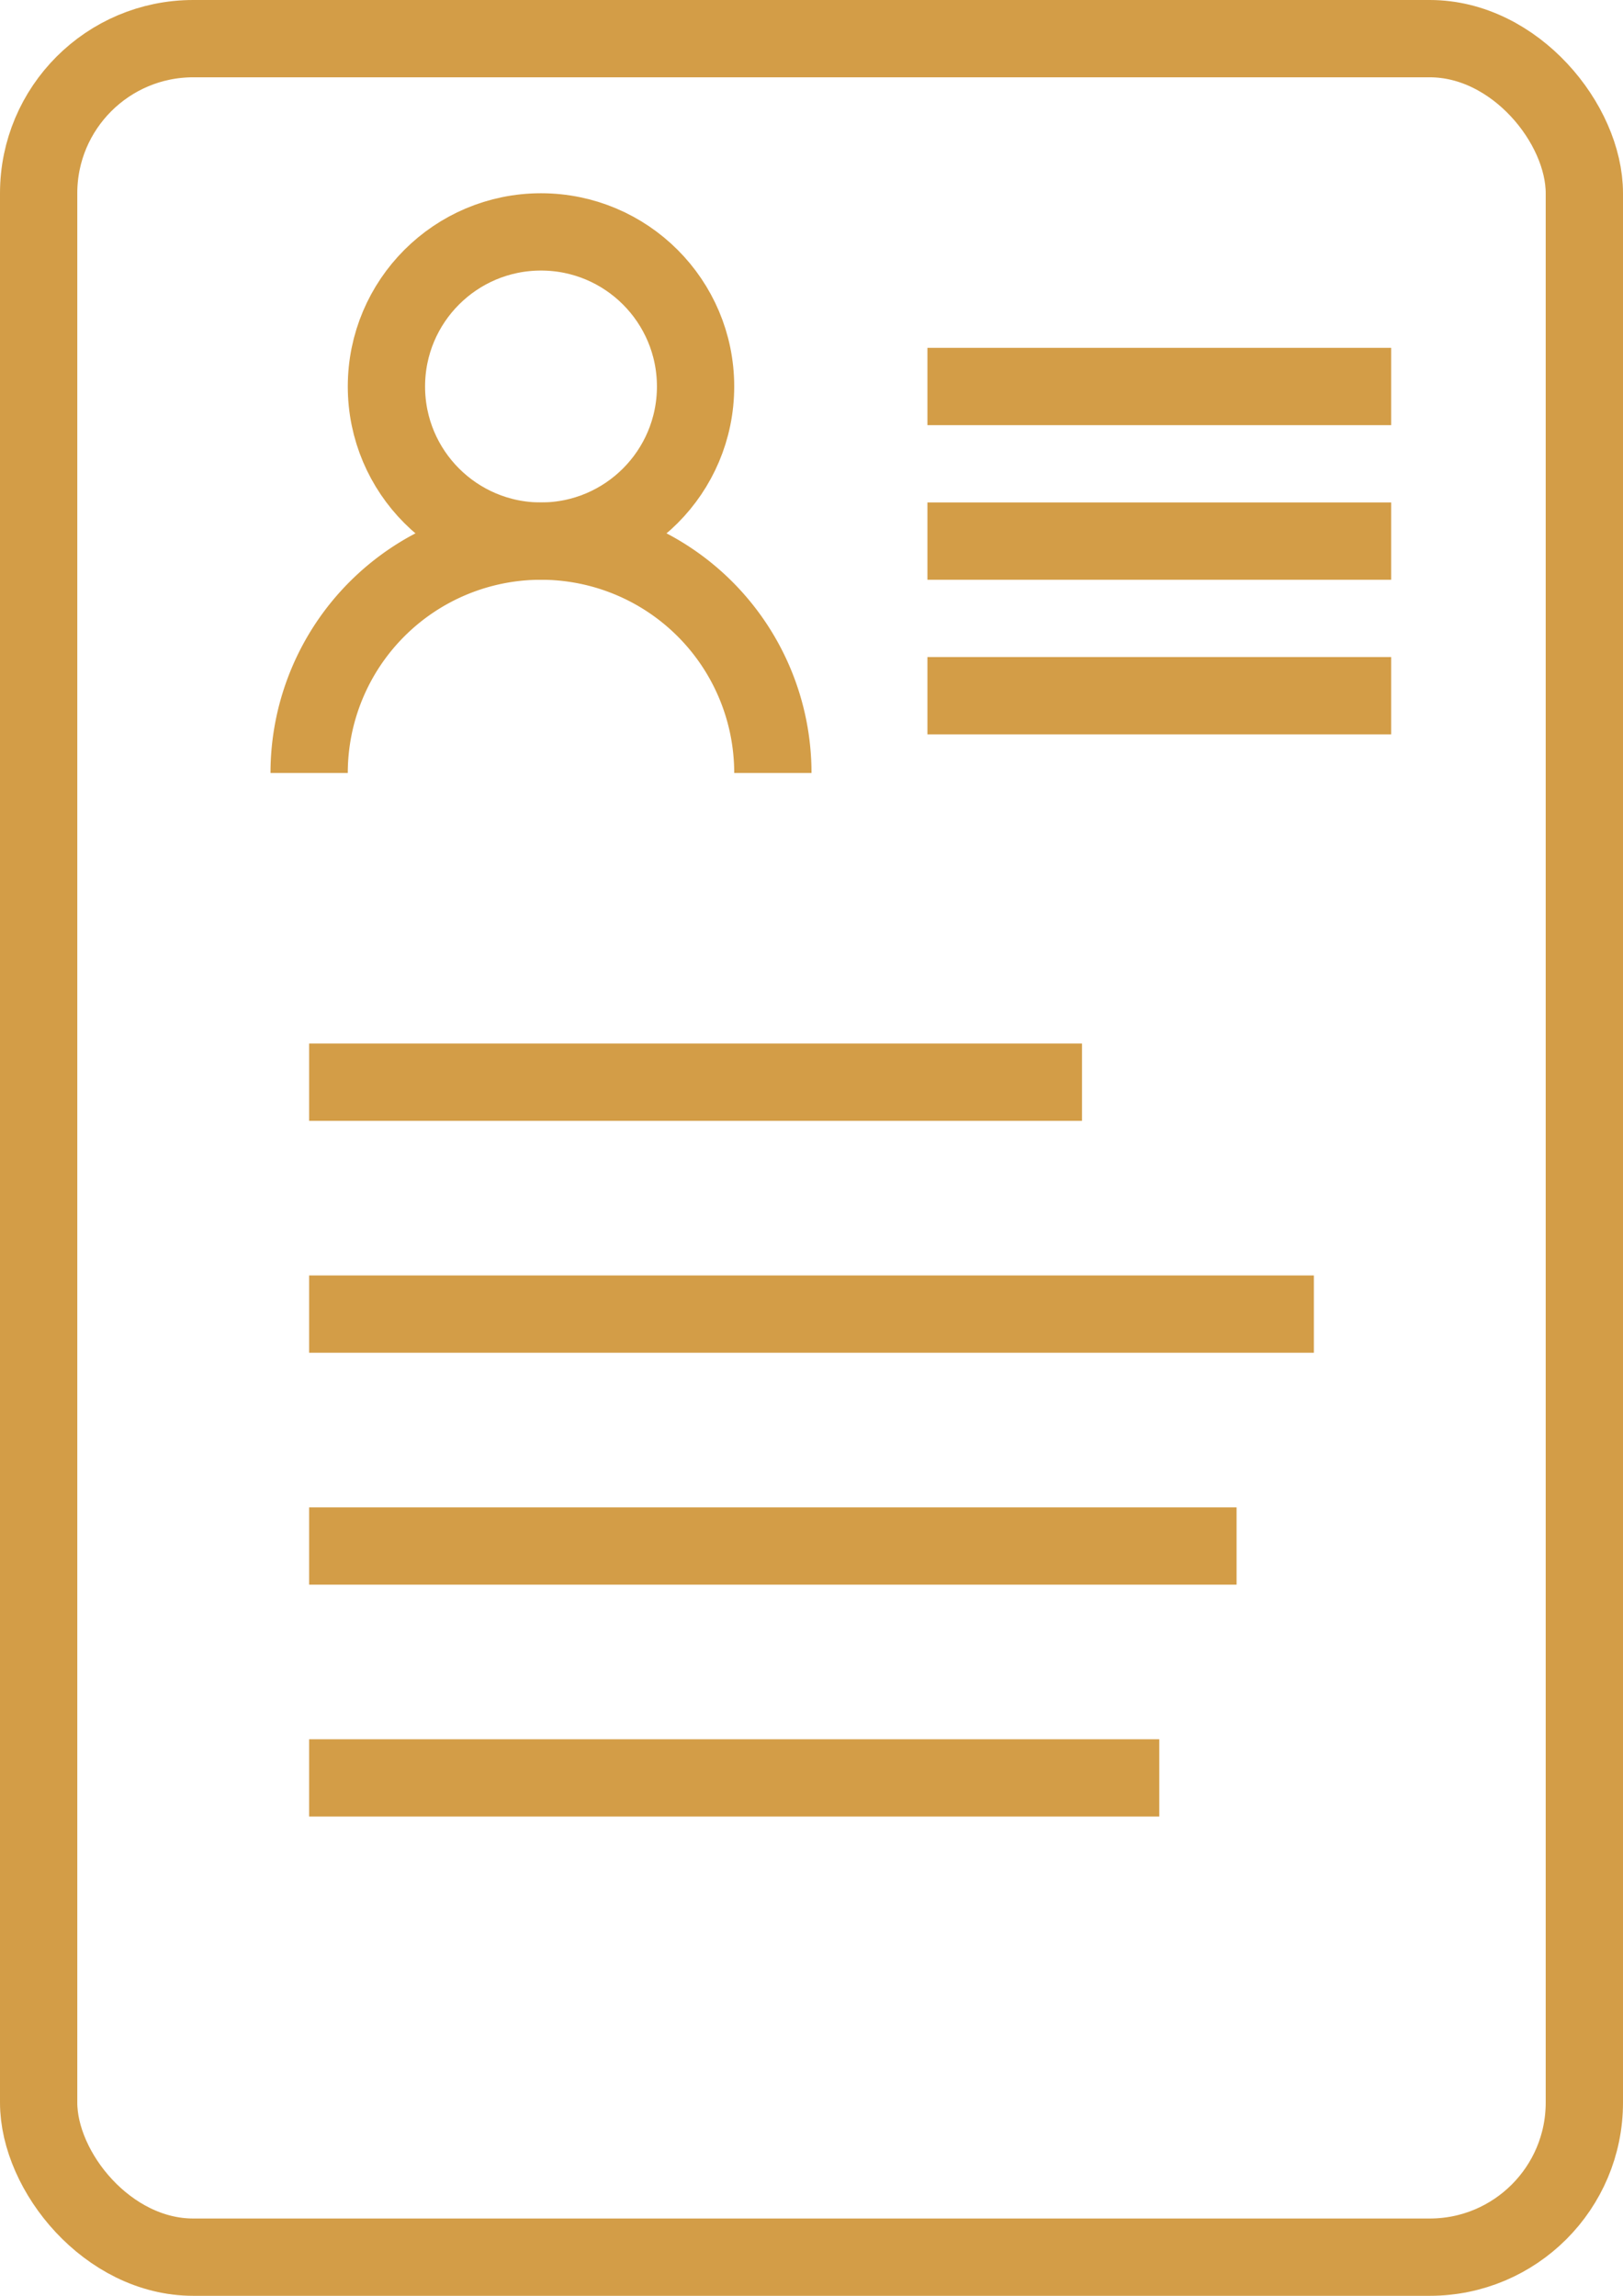 <svg 
	width="210"
	height="297"
	xmlns="http://www.w3.org/2000/svg"
	xmlns:xlink="http://www.w3.org/1999/xlink">
	
	<g>
		<rect x="5" y="5" rx="20" ry="20" width="200" height="287"
		style="fill:none;stroke:#D39D47;stroke-width:10" />
		
		<circle cx="70" cy="50" r="20"
		style="fill:none;stroke:#D39D47;stroke-width:10"  />
		
		<path d="M40 100 A 30 30 0 0 1 100 100"
		style="fill:none;stroke:#D39D47;stroke-width:10"  />
		
		<line x1="120" y1="50" x2="180" y2="50"
		style="stroke:#D39D47;stroke-width:10"  />
		
		<line x1="120" y1="70" x2="180" y2="70"
		style="stroke:#D39D47;stroke-width:10"  />
		
		<line x1="120" y1="90" x2="180" y2="90"
		style="stroke:#D39D47;stroke-width:10"  />
		
		<line x1="40" y1="140" x2="140" y2="140"
		style="stroke:#D39D47;stroke-width:10"  />
		
		<line x1="40" y1="170" x2="170" y2="170"
		style="stroke:#D39D47;stroke-width:10"  />
		
		<line x1="40" y1="200" x2="160" y2="200"
		style="stroke:#D39D47;stroke-width:10"  />
		
		<line x1="40" y1="230" x2="150" y2="230"
		style="stroke:#D39D47;stroke-width:10"  />
	</g>
</svg>